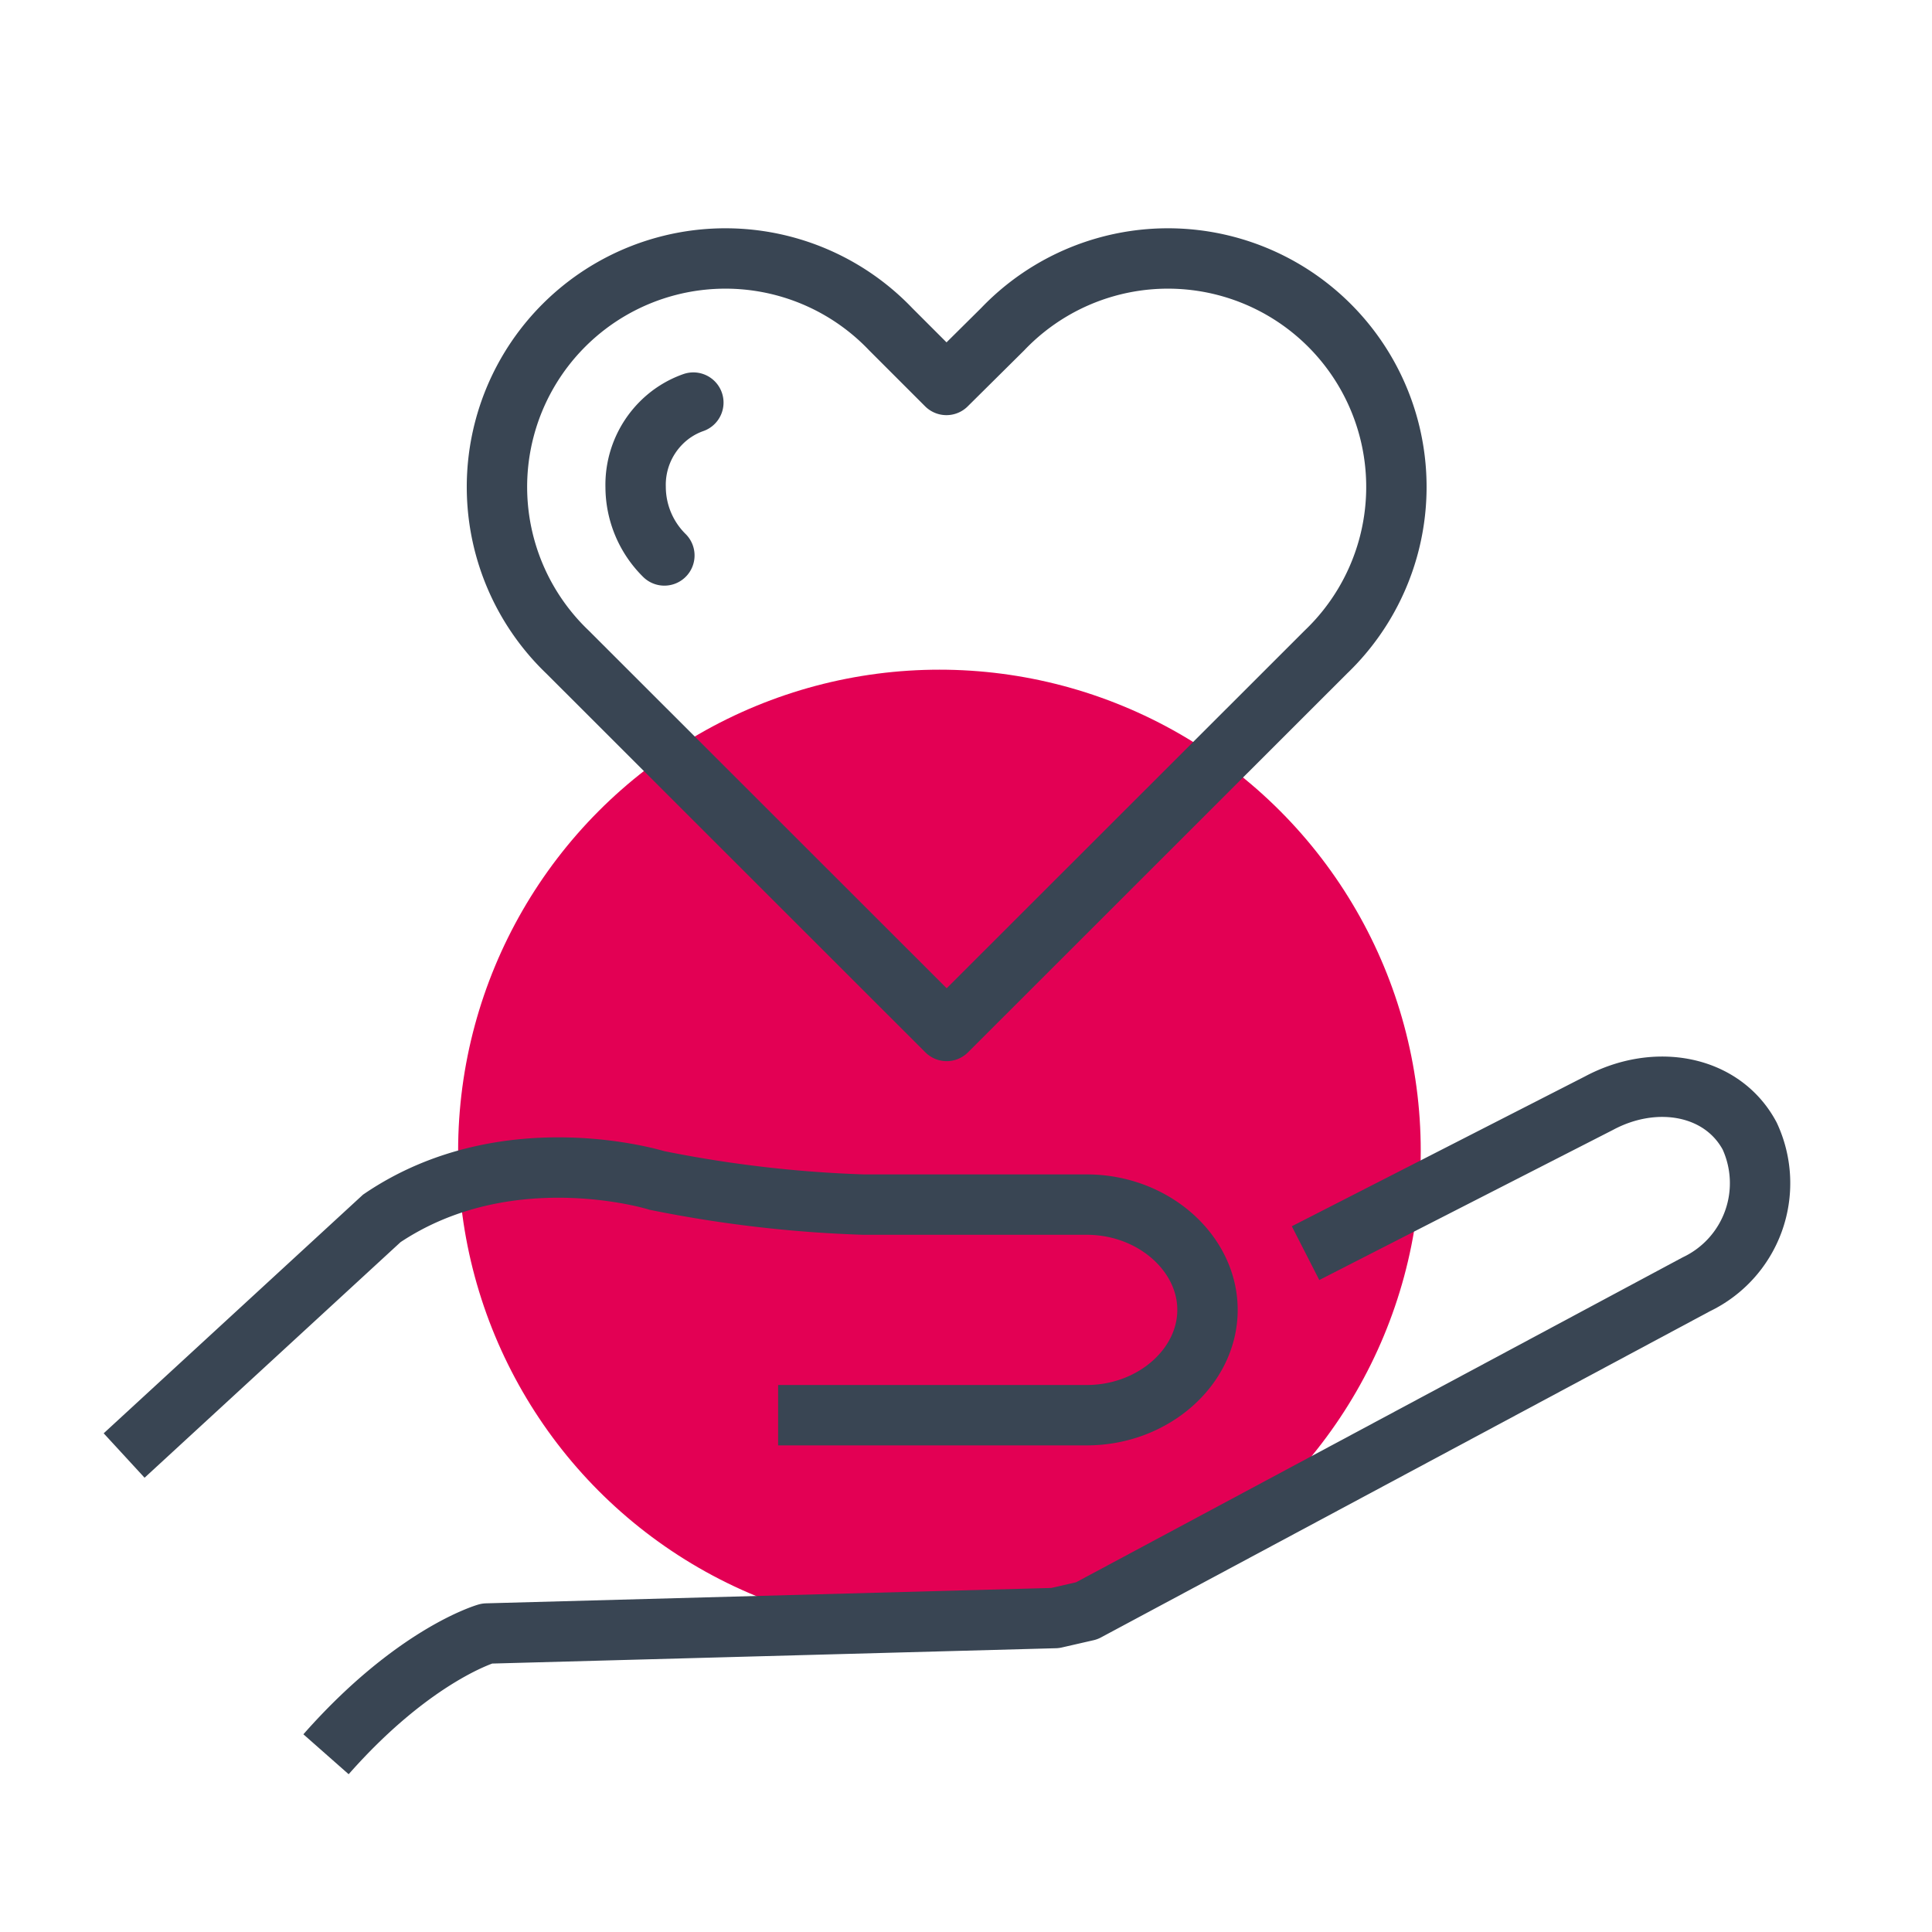 <svg id="Planche_de_pictogrammes" data-name="Planche de pictogrammes" xmlns="http://www.w3.org/2000/svg" viewBox="0 0 80 80">
  <title>ico-cias</title>
  <g id="Centre_intercommunal_d_action_sociale" data-name="Centre intercommunal d&apos;action sociale">
    <circle cx="38.9" cy="47.66" r="19.93" fill="#e30054"/>
    <g>
      <g>
        <path d="M54.06,51.89l12.15-6.21c2.35-1.26,5.11-.75,6.24,1.36a4.64,4.64,0,0,1-2.21,6.14L45,66.7,43.69,67l-23.53.64s-3,.85-6.66,5" fill="none" stroke="#394553" stroke-linejoin="round" stroke-width="2.5"/>
        <path d="M5.14,60.27l10.67-9.82C21,46.94,27.2,48.88,27.2,48.88a51.47,51.47,0,0,0,8.56,1H45c2.75,0,5,2,5,4.36s-2.25,4.36-5,4.36H32.22" fill="none" stroke="#394553" stroke-miterlimit="10" stroke-width="2.5"/>
      </g>
      <g>
        <path d="M28.71,16.67a3.53,3.53,0,0,0-1.33.84,3.63,3.63,0,0,0-1.06,2.66A4,4,0,0,0,27.51,23" fill="none" stroke="#394553" stroke-linecap="round" stroke-linejoin="round" stroke-width="2.5"/>
        <path d="M54.9,27A9.46,9.46,0,1,0,41.52,13.63l-2.33,2.31-2.31-2.31A9.46,9.46,0,1,0,23.5,27L39.2,42.69Z" fill="none" stroke="#394553" stroke-linecap="round" stroke-linejoin="round" stroke-width="2.5"/>
      </g>
    </g>
  </g>
</svg>
